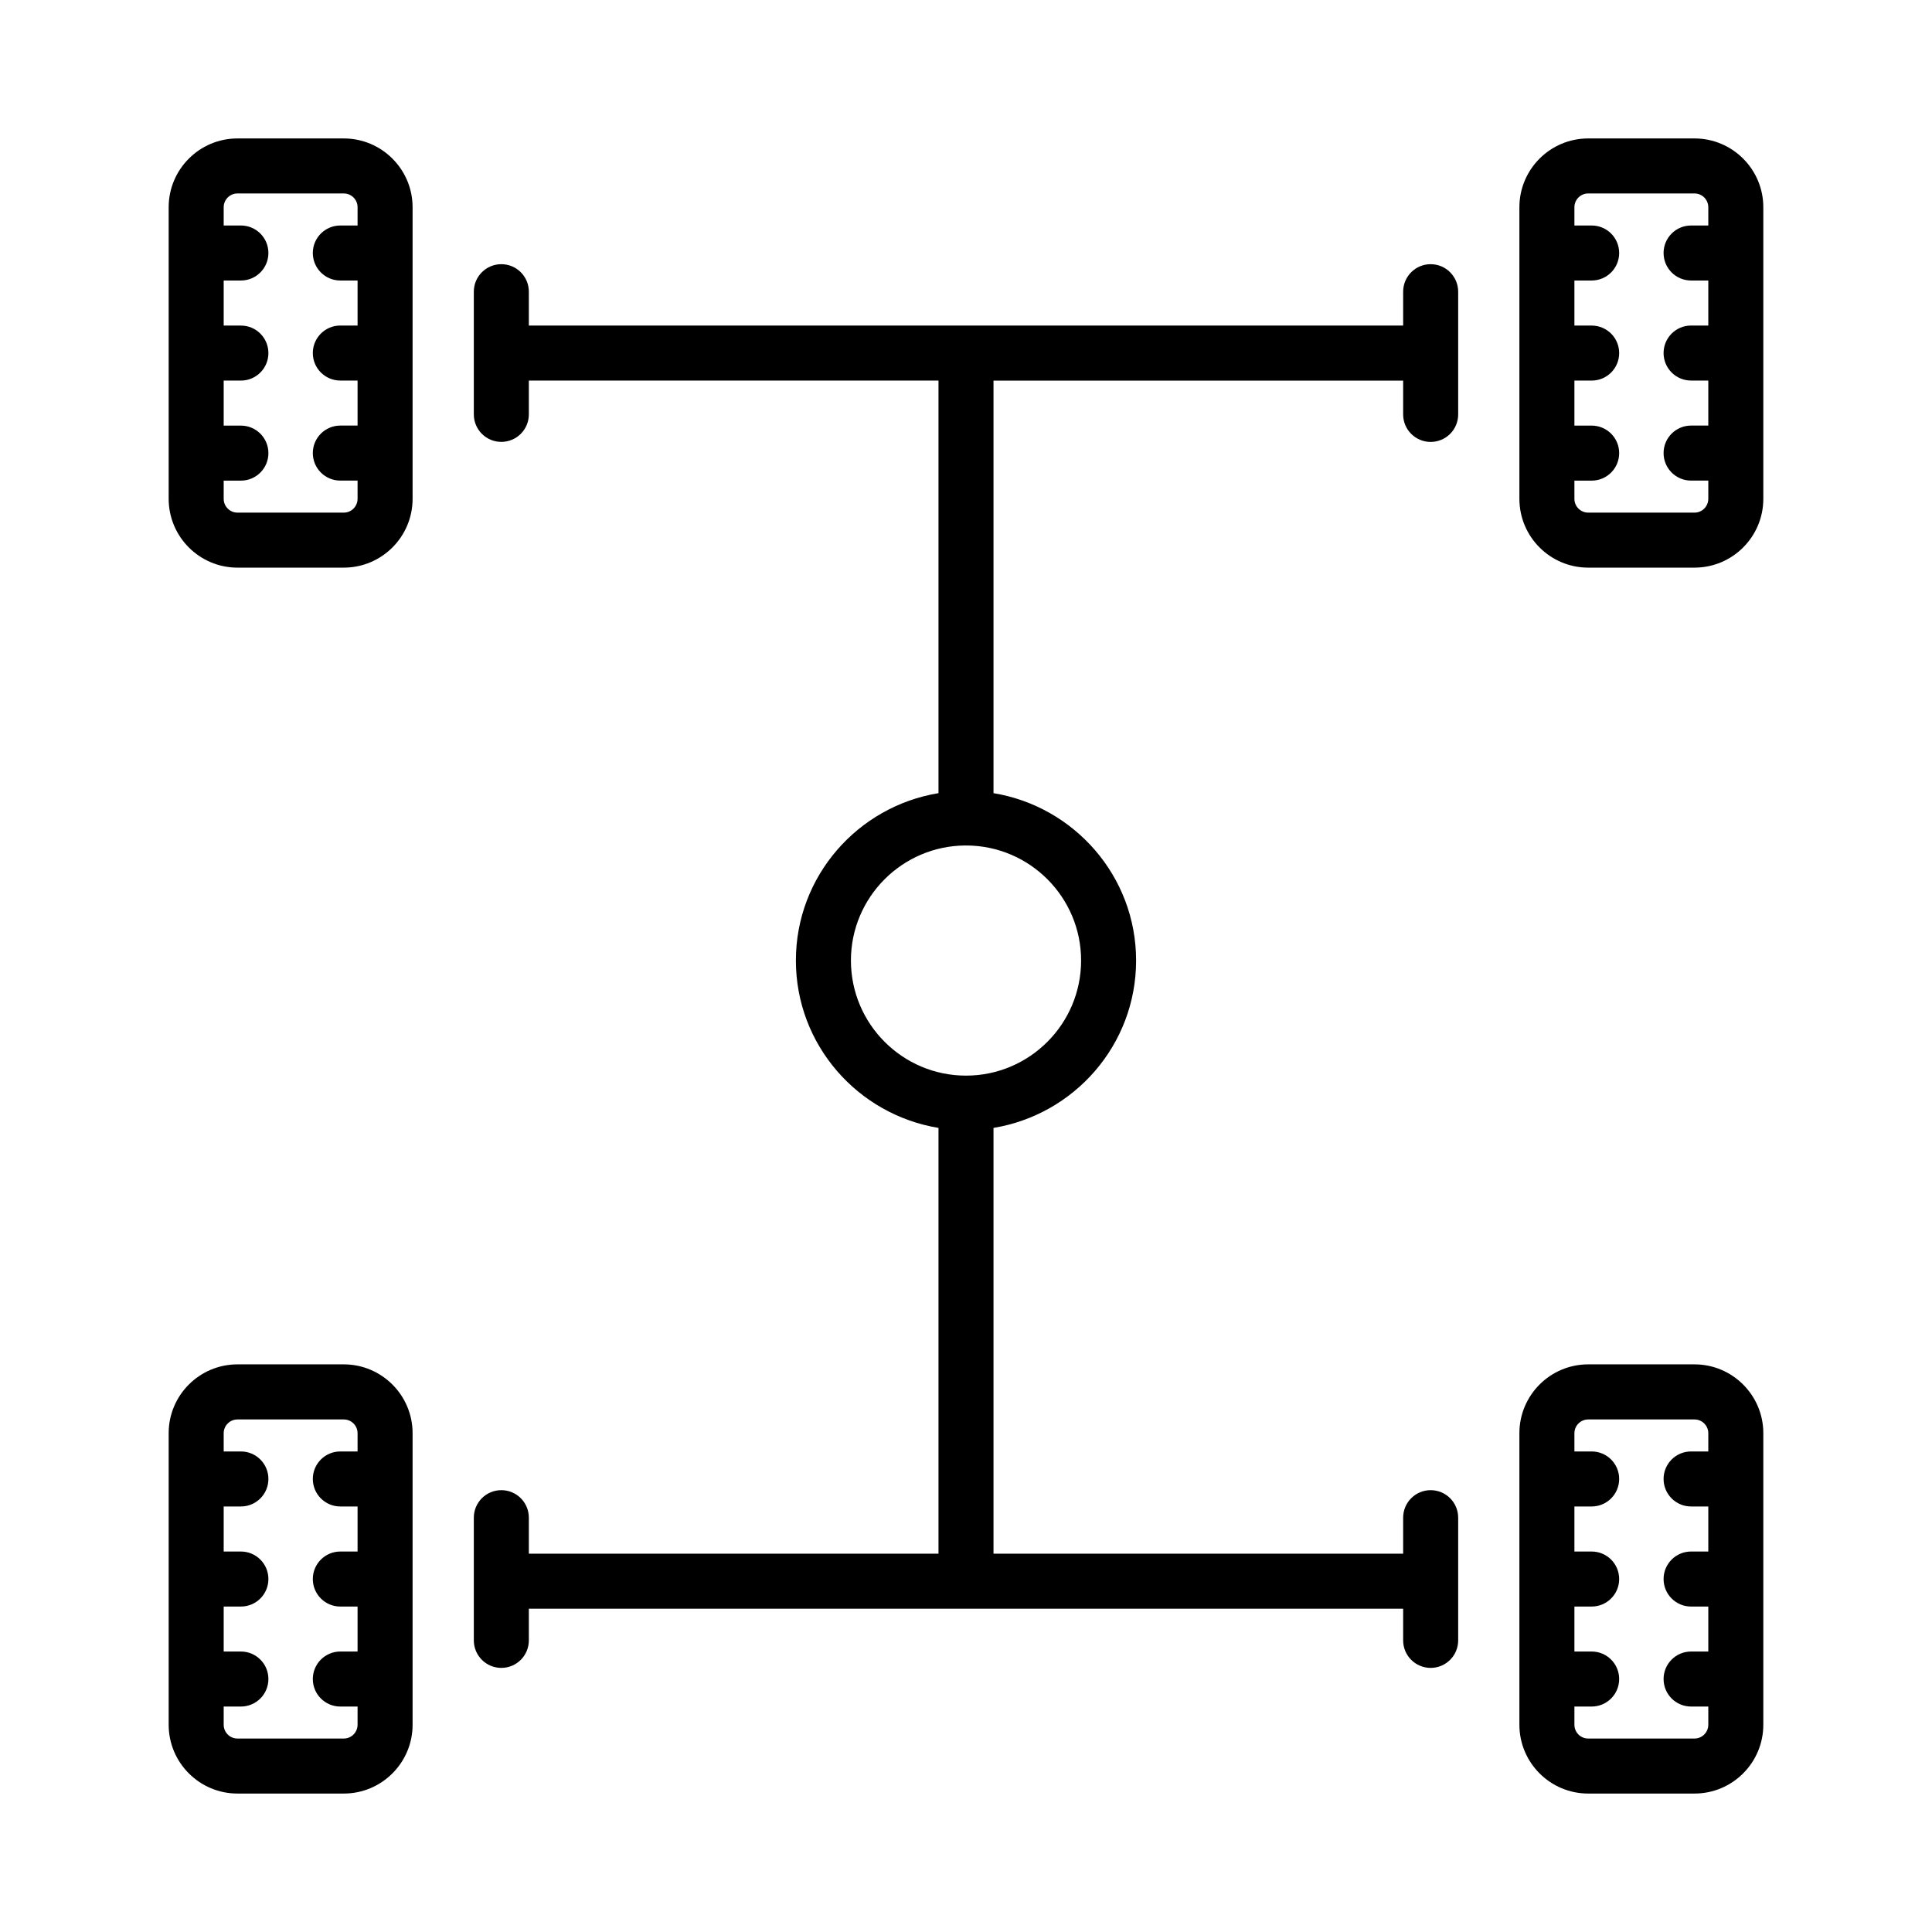 <?xml version="1.0" encoding="UTF-8"?>
<svg width="1200pt" height="1200pt" version="1.1" viewBox="0 0 1200 1200" xmlns="http://www.w3.org/2000/svg">
 <g>
  <path d="m1052.5 85.992h-66.047c-23.578 0-42.727 19.172-42.727 42.727v181.12c0 23.578 19.172 42.727 42.727 42.727h66.047c23.578 0 42.727-19.172 42.727-42.727v-181.12c0-23.578-19.172-42.727-42.727-42.727zm0 232.41h-66.047c-4.711 0-8.555-3.844-8.555-8.555v-11.32h10.711c9.445 0 17.086-7.641 17.086-17.086s-7.641-17.086-17.086-17.086h-10.711v-27.961h10.711c9.445 0 17.086-7.641 17.086-17.086 0-9.445-7.641-17.086-17.086-17.086h-10.711v-27.984h10.711c9.445 0 17.086-7.641 17.086-17.086 0-9.445-7.641-17.086-17.086-17.086h-10.711v-11.344c0-4.711 3.844-8.555 8.555-8.555h66.047c4.711 0 8.555 3.844 8.555 8.555v11.344h-10.688c-9.445 0-17.086 7.641-17.086 17.086 0 9.445 7.641 17.086 17.086 17.086h10.688v27.961h-10.688c-9.445 0-17.086 7.641-17.086 17.086s7.641 17.086 17.086 17.086h10.688v27.961h-10.688c-9.445 0-17.086 7.641-17.086 17.086 0 9.445 7.641 17.086 17.086 17.086h10.688v11.32c-0.023 4.734-3.844 8.578-8.555 8.578z"/>
  <path d="m213.54 85.992h-66.047c-23.578 0-42.727 19.172-42.727 42.727v181.12c0 23.578 19.172 42.727 42.727 42.727h66.047c23.578 0 42.727-19.172 42.727-42.727v-181.12c0-23.578-19.172-42.727-42.727-42.727zm0 232.41h-66.047c-4.711 0-8.555-3.844-8.555-8.555v-11.32h10.688c9.445 0 17.086-7.641 17.086-17.086s-7.641-17.086-17.086-17.086h-10.688v-27.961h10.688c9.445 0 17.086-7.641 17.086-17.086 0-9.445-7.641-17.086-17.086-17.086h-10.688v-27.984h10.688c9.445 0 17.086-7.641 17.086-17.086 0-9.445-7.641-17.086-17.086-17.086h-10.688v-11.344c0-4.711 3.844-8.555 8.555-8.555h66.047c4.711 0 8.555 3.844 8.555 8.555v11.344h-10.711c-9.445 0-17.086 7.641-17.086 17.086 0 9.445 7.641 17.086 17.086 17.086h10.711v27.961h-10.711c-9.445 0-17.086 7.641-17.086 17.086s7.641 17.086 17.086 17.086h10.711v27.961h-10.711c-9.445 0-17.086 7.641-17.086 17.086 0 9.445 7.641 17.086 17.086 17.086h10.711v11.32c-0.023 4.734-3.844 8.578-8.555 8.578z"/>
  <path d="m1052.5 847.43h-66.047c-23.578 0-42.727 19.172-42.727 42.727v181.12c0 23.578 19.172 42.727 42.727 42.727h66.047c23.578 0 42.727-19.172 42.727-42.727v-181.12c0-23.555-19.172-42.727-42.727-42.727zm0 232.41h-66.047c-4.711 0-8.555-3.844-8.555-8.555v-11.32h10.711c9.445 0 17.086-7.641 17.086-17.086s-7.641-17.086-17.086-17.086h-10.711v-27.938h10.711c9.445 0 17.086-7.641 17.086-17.086s-7.641-17.086-17.086-17.086h-10.711v-27.984h10.711c9.445 0 17.086-7.641 17.086-17.086s-7.641-17.086-17.086-17.086h-10.711v-11.32c0-4.711 3.844-8.555 8.555-8.555h66.047c4.711 0 8.555 3.844 8.555 8.555v11.32h-10.688c-9.445 0-17.086 7.641-17.086 17.086s7.641 17.086 17.086 17.086h10.688v27.984h-10.688c-9.445 0-17.086 7.641-17.086 17.086s7.641 17.086 17.086 17.086h10.688v27.938h-10.688c-9.445 0-17.086 7.641-17.086 17.086s7.641 17.086 17.086 17.086h10.688v11.32c-0.023 4.711-3.844 8.555-8.555 8.555z"/>
  <path d="m213.54 847.43h-66.047c-23.578 0-42.727 19.172-42.727 42.727v181.12c0 23.578 19.172 42.727 42.727 42.727h66.047c23.578 0 42.727-19.172 42.727-42.727v-181.12c0-23.555-19.172-42.727-42.727-42.727zm0 232.41h-66.047c-4.711 0-8.555-3.844-8.555-8.555v-11.32h10.688c9.445 0 17.086-7.641 17.086-17.086s-7.641-17.086-17.086-17.086h-10.688v-27.938h10.688c9.445 0 17.086-7.641 17.086-17.086s-7.641-17.086-17.086-17.086h-10.688v-27.984h10.688c9.445 0 17.086-7.641 17.086-17.086s-7.641-17.086-17.086-17.086h-10.688v-11.32c0-4.711 3.844-8.555 8.555-8.555h66.047c4.711 0 8.555 3.844 8.555 8.555v11.32h-10.711c-9.445 0-17.086 7.641-17.086 17.086s7.641 17.086 17.086 17.086h10.711v27.984h-10.711c-9.445 0-17.086 7.641-17.086 17.086s7.641 17.086 17.086 17.086h10.711v27.938h-10.711c-9.445 0-17.086 7.641-17.086 17.086s7.641 17.086 17.086 17.086h10.711v11.32c-0.023 4.711-3.844 8.555-8.555 8.555z"/>
  <path d="m888.61 164.09c-9.445 0-17.086 7.641-17.086 17.086v21.023h-543.05v-21.023c0-9.445-7.641-17.086-17.086-17.086s-17.086 7.641-17.086 17.086v76.195c0 9.445 7.641 17.086 17.086 17.086s17.086-7.641 17.086-17.086v-21h254.44v256.27c-50.109 8.227-88.57 51.539-88.57 103.95 0 52.43 38.461 95.719 88.57 103.97v264.45h-254.44v-22.359c0-9.445-7.641-17.086-17.086-17.086s-17.086 7.641-17.086 17.086v76.219c0 9.445 7.641 17.086 17.086 17.086s17.086-7.641 17.086-17.086v-19.664h543.05v19.664c0 9.445 7.641 17.086 17.086 17.086s17.086-7.641 17.086-17.086v-76.219c0-9.445-7.641-17.086-17.086-17.086s-17.086 7.641-17.086 17.086v22.359h-254.44v-264.45c50.109-8.227 88.57-51.539 88.57-103.97 0-52.406-38.461-95.695-88.57-103.95v-256.24h254.44v21c0 9.445 7.641 17.086 17.086 17.086s17.086-7.641 17.086-17.086v-76.195c0-9.469-7.641-17.109-17.086-17.109zm-217.12 432.49c0 39.422-32.039 71.508-71.484 71.508s-71.484-32.086-71.484-71.508c0-39.305 31.875-71.25 71.156-71.438 0.117 0 0.211 0.07 0.328 0.07s0.211-0.07 0.328-0.07c39.281 0.188 71.156 32.133 71.156 71.438z"/>
 </g>
</svg>
